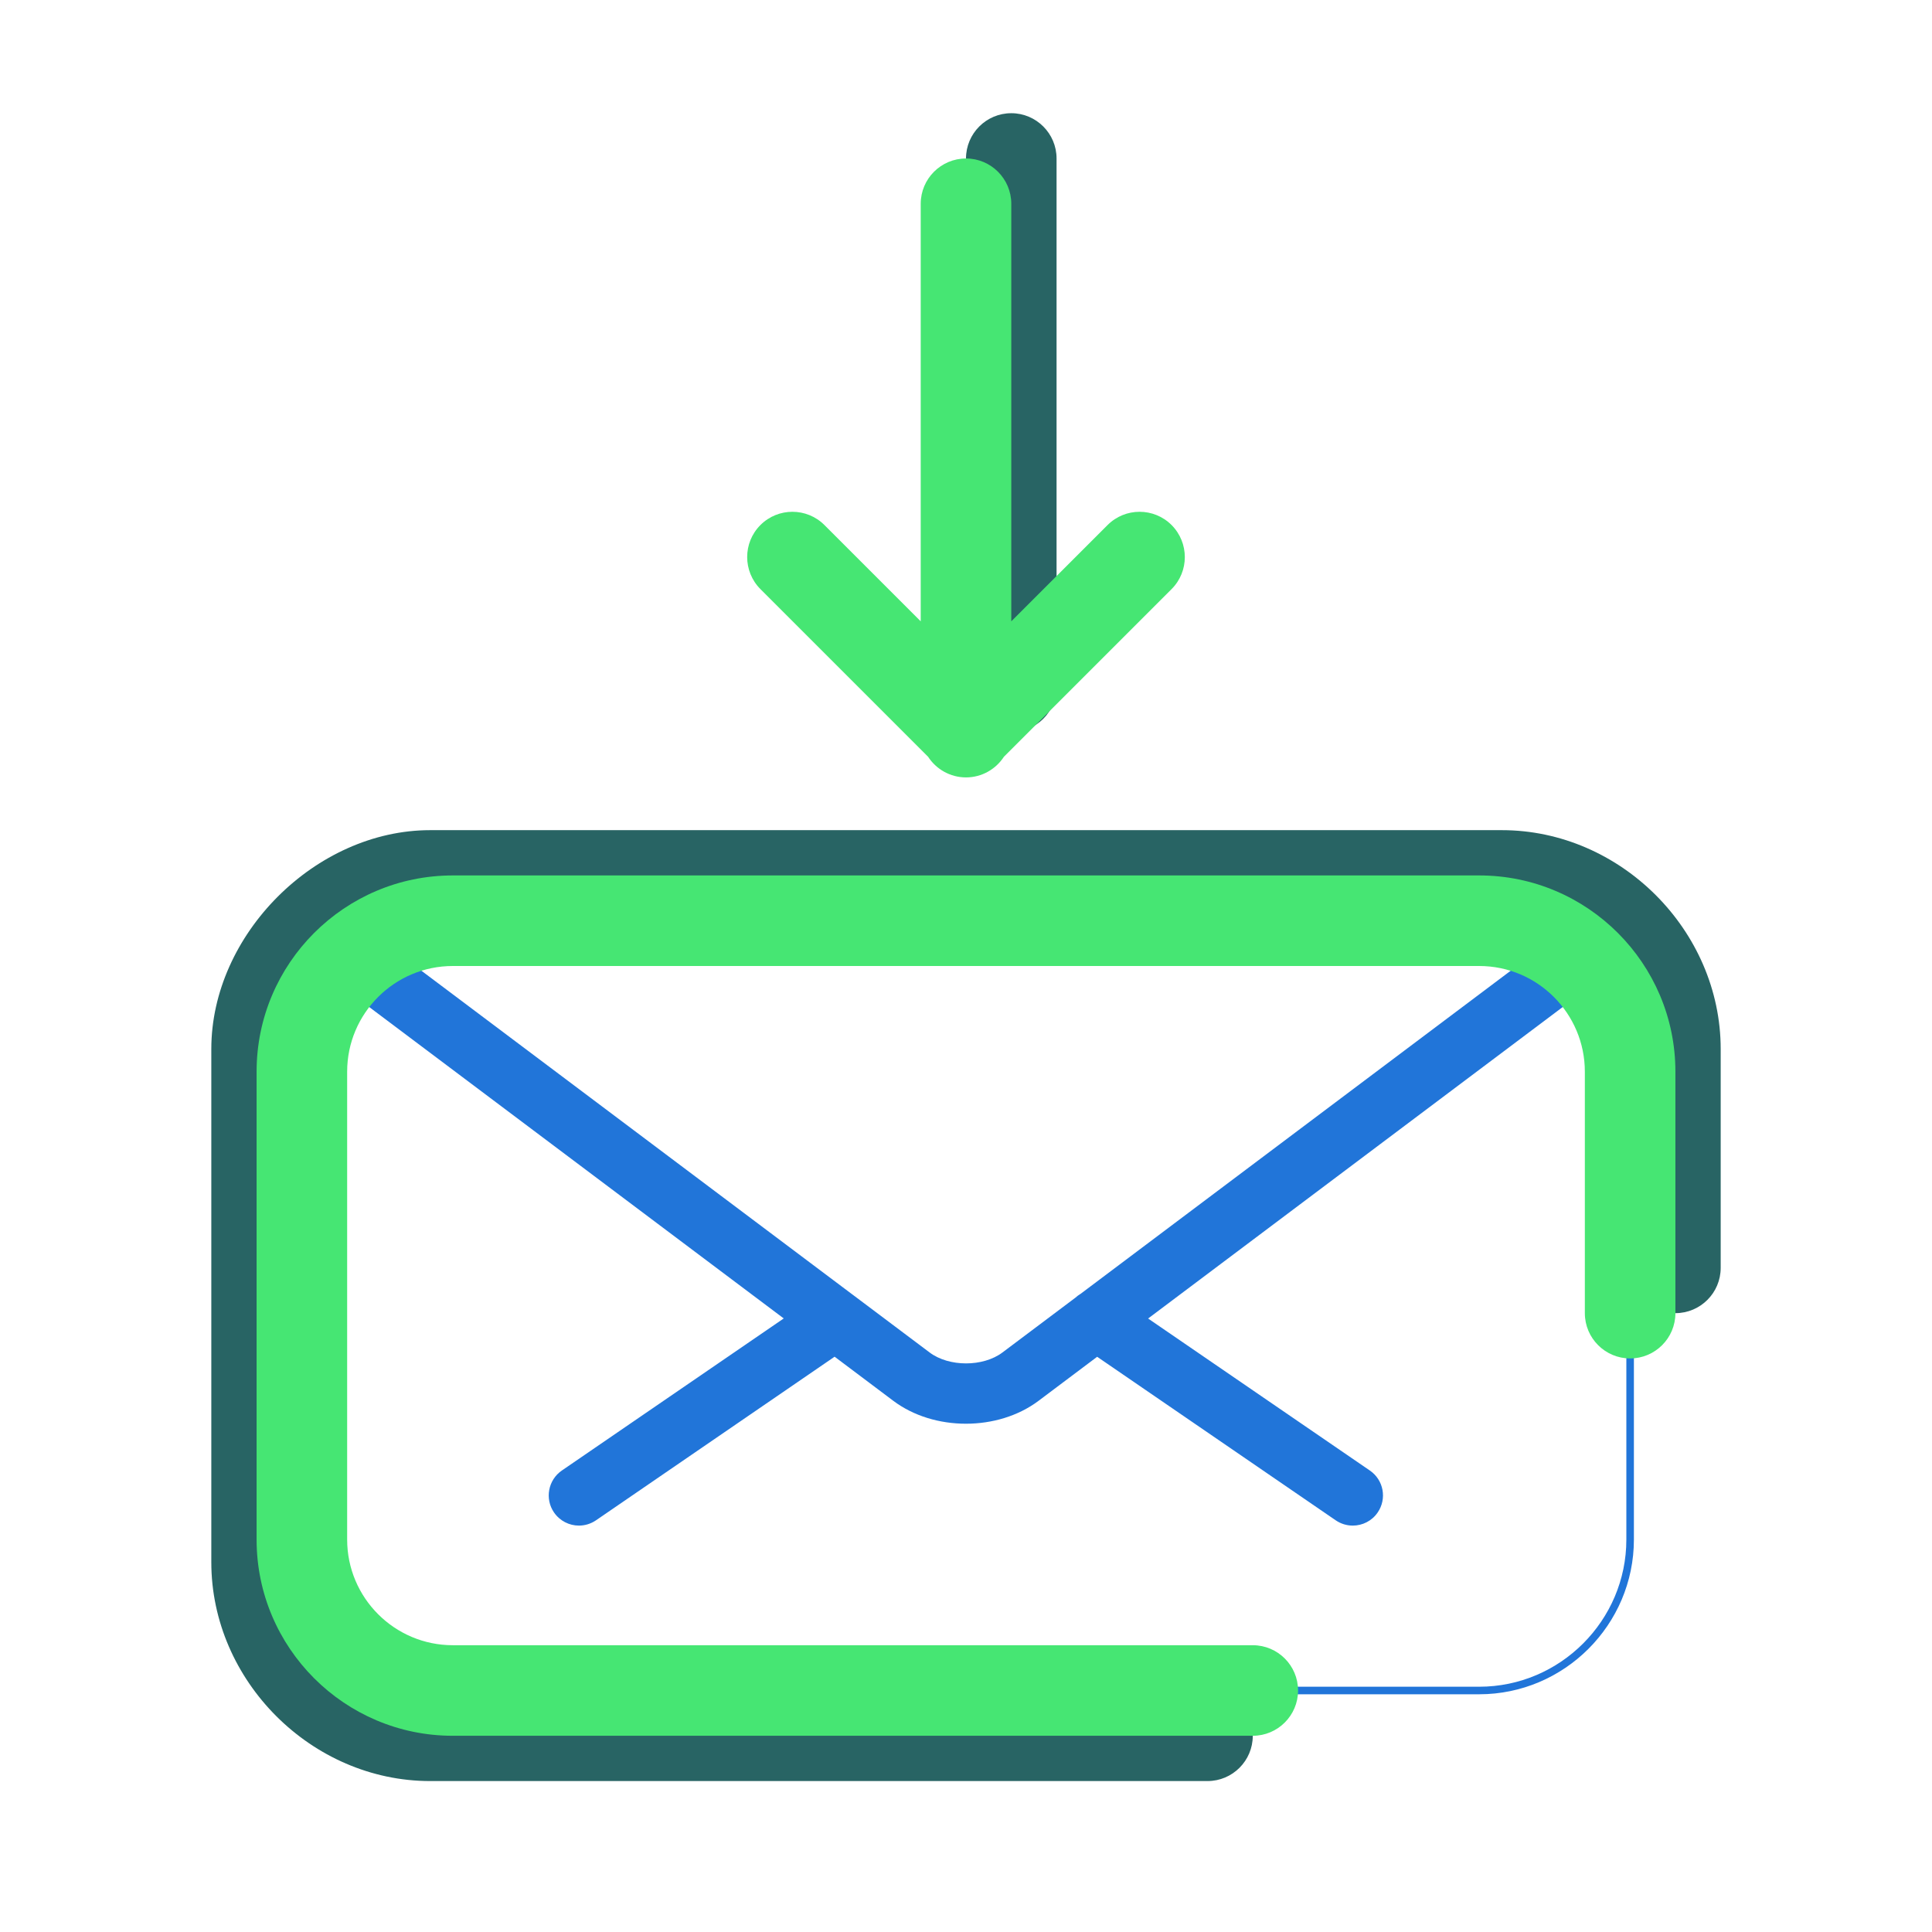 <?xml version="1.0" encoding="UTF-8"?>
<svg id="Design" xmlns="http://www.w3.org/2000/svg" viewBox="0 0 256 256">
  <defs>
    <style>
      .cls-1 {
        fill: #46e673;
      }

      .cls-2 {
        fill: #2175d9;
      }

      .cls-3 {
        fill: #286464;
      }

      .cls-4 {
        fill: none;
        stroke: #2175d9;
        stroke-linecap: round;
        stroke-linejoin: round;
      }
    </style>
  </defs>
  <path class="cls-3" d="M134,97c-3.31,0-6-2.69-6-6V21c0-3.31,2.69-6,6-6s6,2.69,6,6v70c0,3.31-2.69,6-6,6Z"/>
  <path class="cls-3" d="M160,236H57c-15.72,0-29-13.28-29-29v-68c0-15.18,13.82-29,29-29h142c15.72,0,29,13.28,29,29v29c0,3.31-2.69,6-6,6s-6-2.69-6-6v-29c0-9.06-7.94-17-17-17H57c-8.58,0-17,8.42-17,17v68c0,9.06,7.94,17,17,17h103c3.31,0,6,2.69,6,6s-2.69,6-6,6Z"/>
  <path class="cls-4" d="M216,166.82v37.18c0,11-9,20-20,20h-44.24"/>
  <path class="cls-2" d="M212.2,124.6c-1.33-1.77-3.83-2.12-5.6-.8l-63.39,47.62c-.26.16-.51.34-.74.55l-9.64,7.24c-2.57,1.93-7.08,1.93-9.65,0l-10.21-7.67s-.07-.06-.11-.08l-63.46-47.67c-1.76-1.33-4.27-.97-5.6.8-1.33,1.77-.97,4.27.8,5.6l59.25,44.51-29.4,20.15c-1.82,1.25-2.29,3.74-1.04,5.56.78,1.13,2.03,1.74,3.3,1.74.78,0,1.57-.23,2.26-.7l31.62-21.68,7.77,5.84c2.7,2.03,6.16,3.04,9.63,3.04s6.93-1.01,9.63-3.04l7.76-5.83,31.61,21.67c.69.47,1.48.7,2.26.7,1.28,0,2.53-.61,3.3-1.74,1.25-1.82.79-4.31-1.04-5.56l-29.38-20.14,59.26-44.52c1.77-1.33,2.12-3.83.8-5.6Z"/>
  <path class="cls-1" d="M155.24,69.57c-2.34-2.34-6.14-2.34-8.48,0l-12.76,12.76V27c0-3.31-2.69-6-6-6s-6,2.69-6,6v55.33l-12.76-12.76c-2.34-2.34-6.14-2.34-8.48,0-2.34,2.34-2.34,6.14,0,8.49l22.22,22.22c1.07,1.64,2.92,2.73,5.02,2.73s3.95-1.09,5.02-2.73l22.22-22.22c2.34-2.34,2.34-6.14,0-8.49Z"/>
  <path class="cls-1" d="M166,230H60c-14.34,0-26-11.66-26-26v-62c0-14.34,11.66-26,26-26h136c14.34,0,26,11.66,26,26v32c0,3.31-2.69,6-6,6s-6-2.69-6-6v-32c0-7.72-6.28-14-14-14H60c-7.72,0-14,6.28-14,14v62c0,7.72,6.28,14,14,14h106c3.31,0,6,2.69,6,6s-2.69,6-6,6Z"/>
</svg>